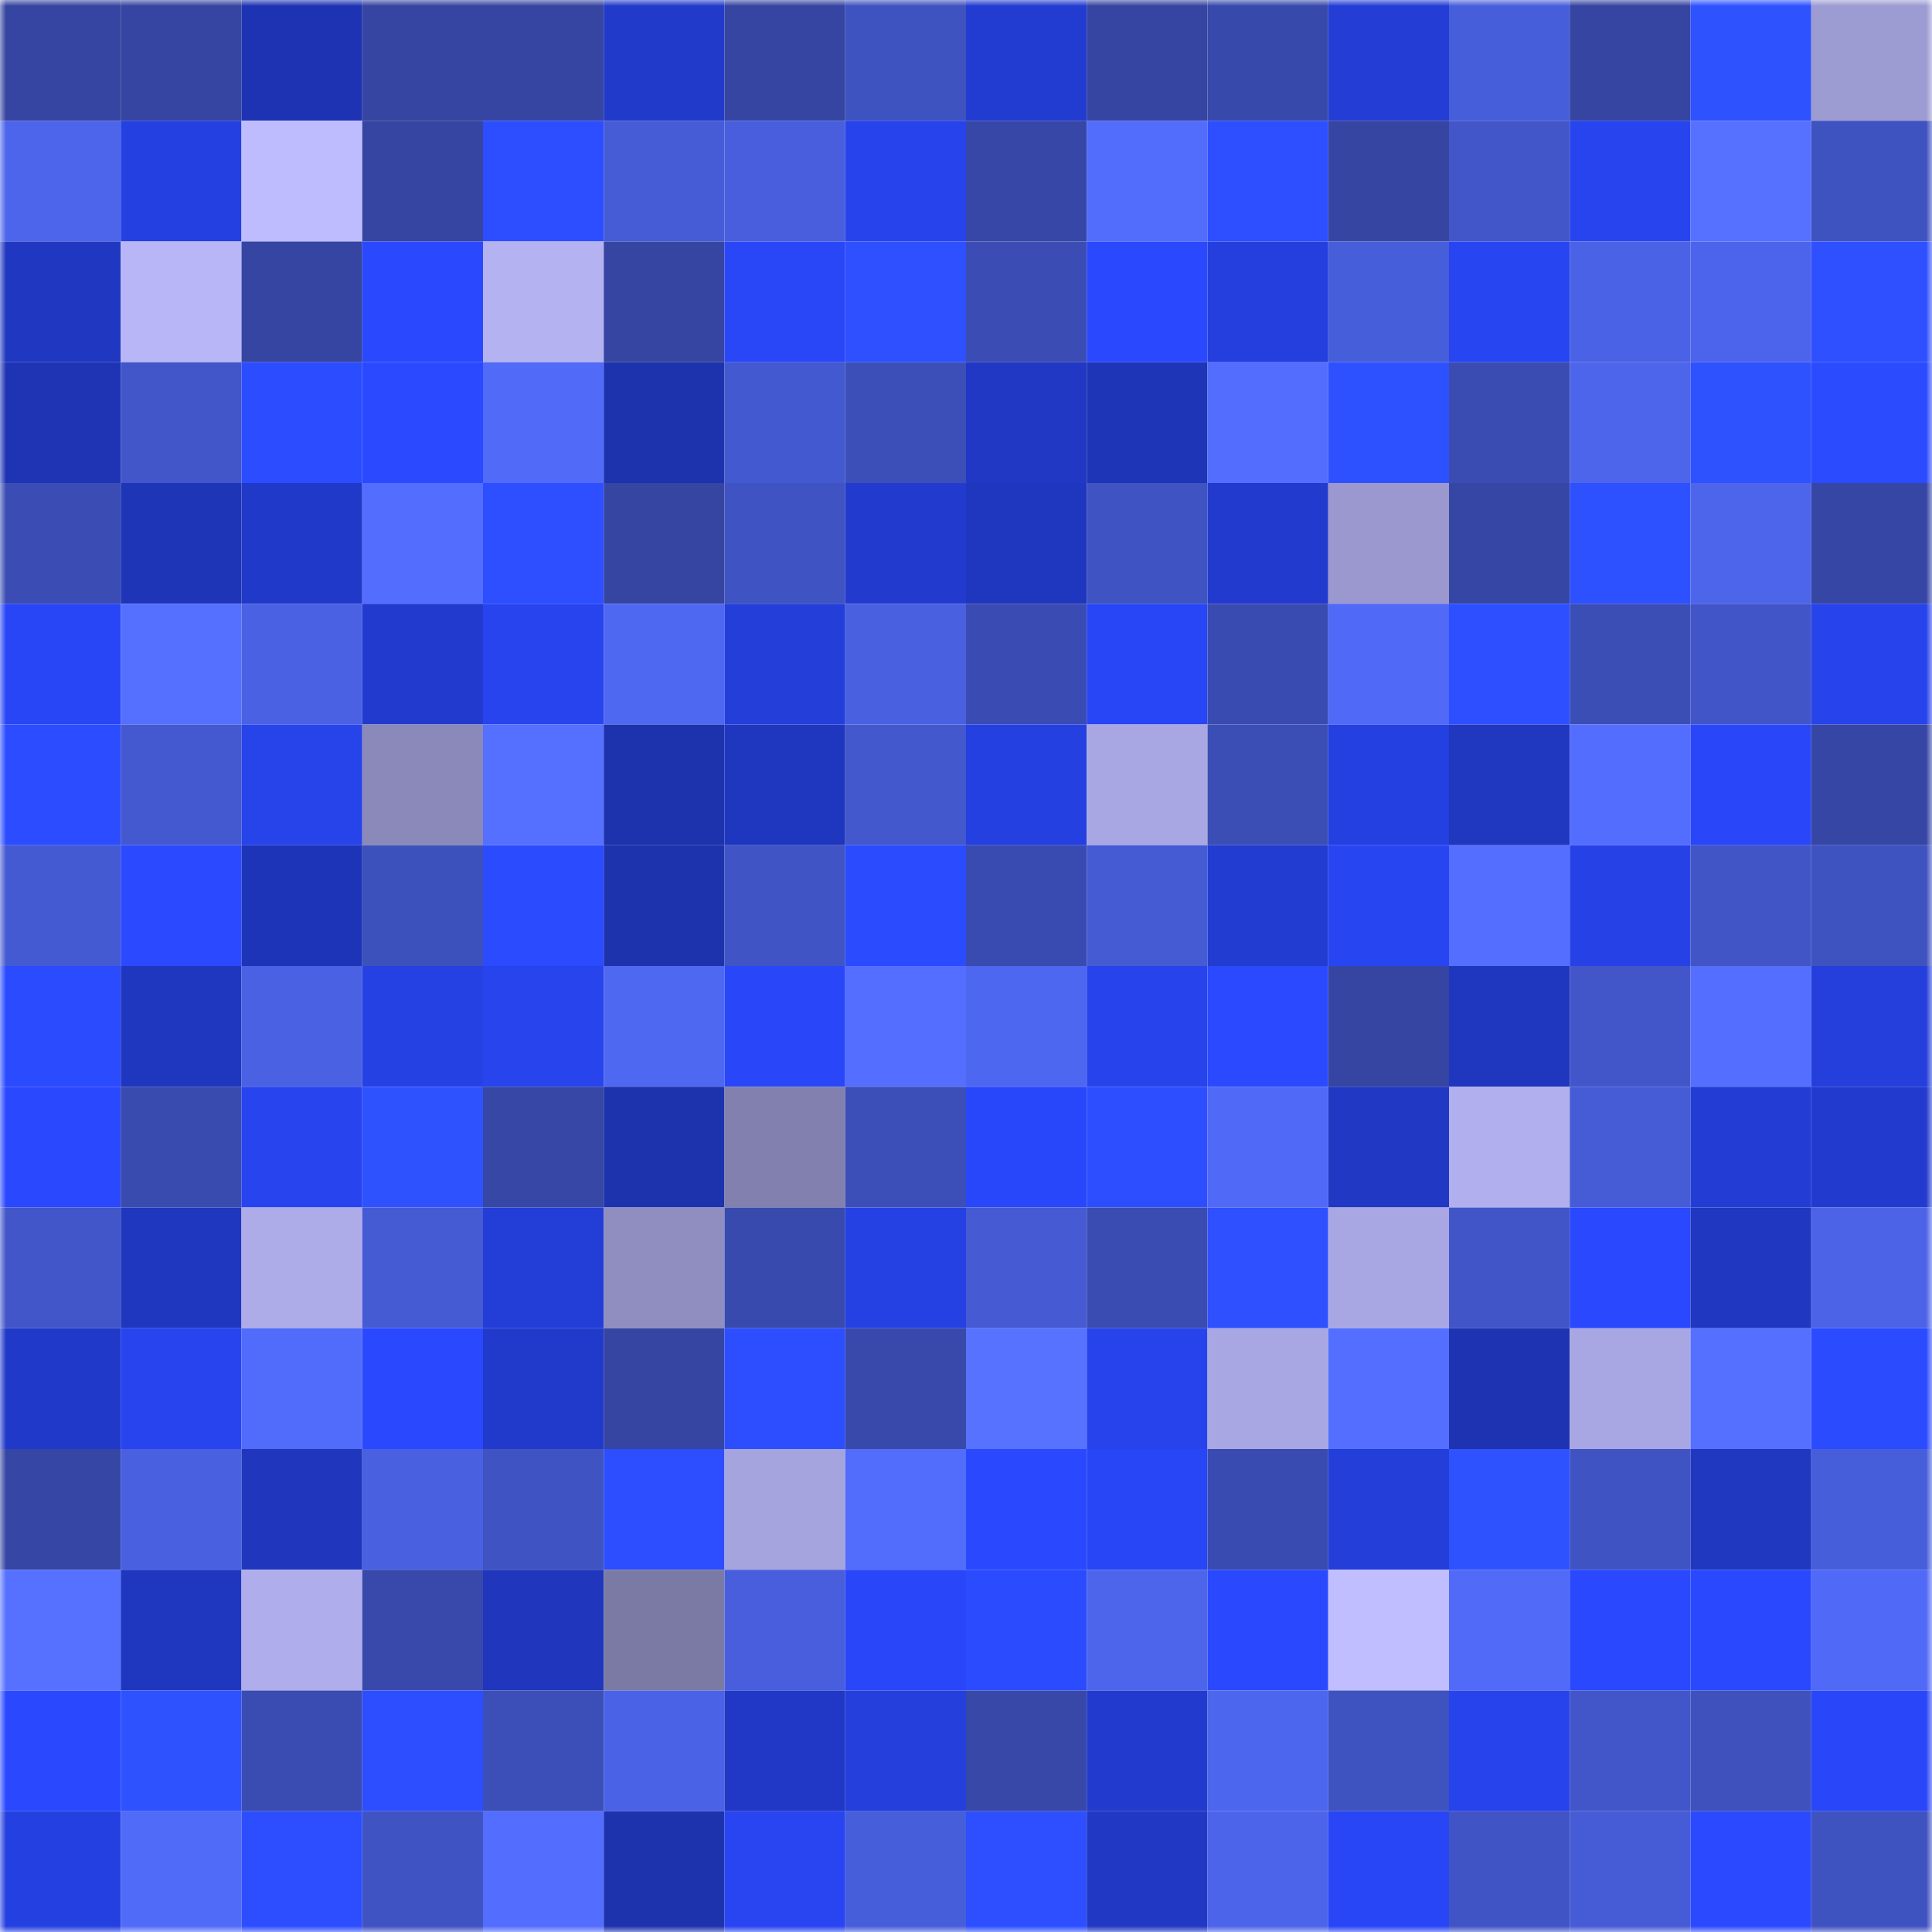 <svg viewBox="0 0 160 160" fill="none" role="img" xmlns="http://www.w3.org/2000/svg" width="240" height="240" name="ethereum%2C0x9ef2e235bccbc45ebc5642150cc7593b759b3324"><mask id="1993229140" mask-type="alpha" maskUnits="userSpaceOnUse" x="0" y="0" width="160" height="160"><rect width="160" height="160" fill="#FFFFFF"></rect></mask><g mask="url(#1993229140)"><rect x="0" y="0" width="10" height="10" fill="#3545a1"></rect><rect x="10" y="0" width="10" height="10" fill="#3545a1"></rect><rect x="20" y="0" width="10" height="10" fill="#1d33b3"></rect><rect x="30" y="0" width="10" height="10" fill="#3545a1"></rect><rect x="40" y="0" width="10" height="10" fill="#3545a1"></rect><rect x="50" y="0" width="10" height="10" fill="#213aca"></rect><rect x="60" y="0" width="10" height="10" fill="#3545a1"></rect><rect x="70" y="0" width="10" height="10" fill="#3e52c0"></rect><rect x="80" y="0" width="10" height="10" fill="#223bd0"></rect><rect x="90" y="0" width="10" height="10" fill="#3545a1"></rect><rect x="100" y="0" width="10" height="10" fill="#3749aa"></rect><rect x="110" y="0" width="10" height="10" fill="#233dd5"></rect><rect x="120" y="0" width="10" height="10" fill="#475edb"></rect><rect x="130" y="0" width="10" height="10" fill="#3545a1"></rect><rect x="140" y="0" width="10" height="10" fill="#2f52ff"></rect><rect x="150" y="0" width="10" height="10" fill="#9c9bd2"></rect><rect x="0" y="10" width="10" height="10" fill="#4d65eb"></rect><rect x="10" y="10" width="10" height="10" fill="#2540e0"></rect><rect x="20" y="10" width="10" height="10" fill="#bebcff"></rect><rect x="30" y="10" width="10" height="10" fill="#3545a1"></rect><rect x="40" y="10" width="10" height="10" fill="#2d4eff"></rect><rect x="50" y="10" width="10" height="10" fill="#465cd7"></rect><rect x="60" y="10" width="10" height="10" fill="#485edc"></rect><rect x="70" y="10" width="10" height="10" fill="#2743eb"></rect><rect x="80" y="10" width="10" height="10" fill="#3647a7"></rect><rect x="90" y="10" width="10" height="10" fill="#526cfc"></rect><rect x="100" y="10" width="10" height="10" fill="#2d4fff"></rect><rect x="110" y="10" width="10" height="10" fill="#3545a1"></rect><rect x="120" y="10" width="10" height="10" fill="#4256c9"></rect><rect x="130" y="10" width="10" height="10" fill="#2744ee"></rect><rect x="140" y="10" width="10" height="10" fill="#5671ff"></rect><rect x="150" y="10" width="10" height="10" fill="#3e52c0"></rect><rect x="0" y="20" width="10" height="10" fill="#2037c1"></rect><rect x="10" y="20" width="10" height="10" fill="#b9b6f8"></rect><rect x="20" y="20" width="10" height="10" fill="#3545a1"></rect><rect x="30" y="20" width="10" height="10" fill="#2a49ff"></rect><rect x="40" y="20" width="10" height="10" fill="#b4b2f1"></rect><rect x="50" y="20" width="10" height="10" fill="#3545a1"></rect><rect x="60" y="20" width="10" height="10" fill="#2947f7"></rect><rect x="70" y="20" width="10" height="10" fill="#2e50ff"></rect><rect x="80" y="20" width="10" height="10" fill="#3b4db4"></rect><rect x="90" y="20" width="10" height="10" fill="#2a48fd"></rect><rect x="100" y="20" width="10" height="10" fill="#243fdd"></rect><rect x="110" y="20" width="10" height="10" fill="#475edb"></rect><rect x="120" y="20" width="10" height="10" fill="#2845f2"></rect><rect x="130" y="20" width="10" height="10" fill="#4a62e5"></rect><rect x="140" y="20" width="10" height="10" fill="#4c64eb"></rect><rect x="150" y="20" width="10" height="10" fill="#2e50ff"></rect><rect x="0" y="30" width="10" height="10" fill="#1e34b5"></rect><rect x="10" y="30" width="10" height="10" fill="#4256ca"></rect><rect x="20" y="30" width="10" height="10" fill="#2c4cff"></rect><rect x="30" y="30" width="10" height="10" fill="#2b4aff"></rect><rect x="40" y="30" width="10" height="10" fill="#516af7"></rect><rect x="50" y="30" width="10" height="10" fill="#1d32ad"></rect><rect x="60" y="30" width="10" height="10" fill="#4359cf"></rect><rect x="70" y="30" width="10" height="10" fill="#3c4fb9"></rect><rect x="80" y="30" width="10" height="10" fill="#2038c3"></rect><rect x="90" y="30" width="10" height="10" fill="#1e35b8"></rect><rect x="100" y="30" width="10" height="10" fill="#536dfe"></rect><rect x="110" y="30" width="10" height="10" fill="#2e51ff"></rect><rect x="120" y="30" width="10" height="10" fill="#3a4cb2"></rect><rect x="130" y="30" width="10" height="10" fill="#4d65eb"></rect><rect x="140" y="30" width="10" height="10" fill="#2f52ff"></rect><rect x="150" y="30" width="10" height="10" fill="#2b4bff"></rect><rect x="0" y="40" width="10" height="10" fill="#3b4db5"></rect><rect x="10" y="40" width="10" height="10" fill="#1e35b8"></rect><rect x="20" y="40" width="10" height="10" fill="#2139c8"></rect><rect x="30" y="40" width="10" height="10" fill="#536dff"></rect><rect x="40" y="40" width="10" height="10" fill="#2e4fff"></rect><rect x="50" y="40" width="10" height="10" fill="#3545a1"></rect><rect x="60" y="40" width="10" height="10" fill="#3f53c2"></rect><rect x="70" y="40" width="10" height="10" fill="#223bce"></rect><rect x="80" y="40" width="10" height="10" fill="#1f37bf"></rect><rect x="90" y="40" width="10" height="10" fill="#3f53c3"></rect><rect x="100" y="40" width="10" height="10" fill="#223bce"></rect><rect x="110" y="40" width="10" height="10" fill="#9a98ce"></rect><rect x="120" y="40" width="10" height="10" fill="#3646a5"></rect><rect x="130" y="40" width="10" height="10" fill="#2e51ff"></rect><rect x="140" y="40" width="10" height="10" fill="#4d65eb"></rect><rect x="150" y="40" width="10" height="10" fill="#3646a5"></rect><rect x="0" y="50" width="10" height="10" fill="#2846f5"></rect><rect x="10" y="50" width="10" height="10" fill="#5570ff"></rect><rect x="20" y="50" width="10" height="10" fill="#4a61e3"></rect><rect x="30" y="50" width="10" height="10" fill="#223bce"></rect><rect x="40" y="50" width="10" height="10" fill="#2744ee"></rect><rect x="50" y="50" width="10" height="10" fill="#4f68f2"></rect><rect x="60" y="50" width="10" height="10" fill="#243eda"></rect><rect x="70" y="50" width="10" height="10" fill="#4960e1"></rect><rect x="80" y="50" width="10" height="10" fill="#3a4cb3"></rect><rect x="90" y="50" width="10" height="10" fill="#2846f6"></rect><rect x="100" y="50" width="10" height="10" fill="#394bb0"></rect><rect x="110" y="50" width="10" height="10" fill="#5069f6"></rect><rect x="120" y="50" width="10" height="10" fill="#2d4fff"></rect><rect x="130" y="50" width="10" height="10" fill="#3b4eb5"></rect><rect x="140" y="50" width="10" height="10" fill="#4155c8"></rect><rect x="150" y="50" width="10" height="10" fill="#2743eb"></rect><rect x="0" y="60" width="10" height="10" fill="#2c4dff"></rect><rect x="10" y="60" width="10" height="10" fill="#4459d0"></rect><rect x="20" y="60" width="10" height="10" fill="#2743ea"></rect><rect x="30" y="60" width="10" height="10" fill="#8a89ba"></rect><rect x="40" y="60" width="10" height="10" fill="#5570ff"></rect><rect x="50" y="60" width="10" height="10" fill="#1d32ad"></rect><rect x="60" y="60" width="10" height="10" fill="#1f37bf"></rect><rect x="70" y="60" width="10" height="10" fill="#4358cd"></rect><rect x="80" y="60" width="10" height="10" fill="#2540e1"></rect><rect x="90" y="60" width="10" height="10" fill="#a9a7e3"></rect><rect x="100" y="60" width="10" height="10" fill="#3b4eb6"></rect><rect x="110" y="60" width="10" height="10" fill="#2540e0"></rect><rect x="120" y="60" width="10" height="10" fill="#2037c0"></rect><rect x="130" y="60" width="10" height="10" fill="#536dff"></rect><rect x="140" y="60" width="10" height="10" fill="#2947f9"></rect><rect x="150" y="60" width="10" height="10" fill="#3646a5"></rect><rect x="0" y="70" width="10" height="10" fill="#445ad2"></rect><rect x="10" y="70" width="10" height="10" fill="#2b4aff"></rect><rect x="20" y="70" width="10" height="10" fill="#1e34b8"></rect><rect x="30" y="70" width="10" height="10" fill="#3d51bc"></rect><rect x="40" y="70" width="10" height="10" fill="#2b4bff"></rect><rect x="50" y="70" width="10" height="10" fill="#1d32ad"></rect><rect x="60" y="70" width="10" height="10" fill="#4054c5"></rect><rect x="70" y="70" width="10" height="10" fill="#2b4bff"></rect><rect x="80" y="70" width="10" height="10" fill="#394bb0"></rect><rect x="90" y="70" width="10" height="10" fill="#455bd4"></rect><rect x="100" y="70" width="10" height="10" fill="#223cd1"></rect><rect x="110" y="70" width="10" height="10" fill="#2845f2"></rect><rect x="120" y="70" width="10" height="10" fill="#546fff"></rect><rect x="130" y="70" width="10" height="10" fill="#2642e7"></rect><rect x="140" y="70" width="10" height="10" fill="#4155c7"></rect><rect x="150" y="70" width="10" height="10" fill="#3e52c0"></rect><rect x="0" y="80" width="10" height="10" fill="#2b4bff"></rect><rect x="10" y="80" width="10" height="10" fill="#1f37bf"></rect><rect x="20" y="80" width="10" height="10" fill="#4a61e3"></rect><rect x="30" y="80" width="10" height="10" fill="#2541e4"></rect><rect x="40" y="80" width="10" height="10" fill="#2744ed"></rect><rect x="50" y="80" width="10" height="10" fill="#4f68f2"></rect><rect x="60" y="80" width="10" height="10" fill="#2947f9"></rect><rect x="70" y="80" width="10" height="10" fill="#546fff"></rect><rect x="80" y="80" width="10" height="10" fill="#4e67f1"></rect><rect x="90" y="80" width="10" height="10" fill="#2743eb"></rect><rect x="100" y="80" width="10" height="10" fill="#2b4aff"></rect><rect x="110" y="80" width="10" height="10" fill="#3545a1"></rect><rect x="120" y="80" width="10" height="10" fill="#1f36be"></rect><rect x="130" y="80" width="10" height="10" fill="#4256ca"></rect><rect x="140" y="80" width="10" height="10" fill="#546eff"></rect><rect x="150" y="80" width="10" height="10" fill="#243fdc"></rect><rect x="0" y="90" width="10" height="10" fill="#2a48fd"></rect><rect x="10" y="90" width="10" height="10" fill="#394baf"></rect><rect x="20" y="90" width="10" height="10" fill="#2744ef"></rect><rect x="30" y="90" width="10" height="10" fill="#2f52ff"></rect><rect x="40" y="90" width="10" height="10" fill="#3647a6"></rect><rect x="50" y="90" width="10" height="10" fill="#1d32ad"></rect><rect x="60" y="90" width="10" height="10" fill="#8180ae"></rect><rect x="70" y="90" width="10" height="10" fill="#3c4fb9"></rect><rect x="80" y="90" width="10" height="10" fill="#2947fa"></rect><rect x="90" y="90" width="10" height="10" fill="#2d4eff"></rect><rect x="100" y="90" width="10" height="10" fill="#5069f6"></rect><rect x="110" y="90" width="10" height="10" fill="#2038c3"></rect><rect x="120" y="90" width="10" height="10" fill="#b1afed"></rect><rect x="130" y="90" width="10" height="10" fill="#465cd7"></rect><rect x="140" y="90" width="10" height="10" fill="#233cd3"></rect><rect x="150" y="90" width="10" height="10" fill="#223bce"></rect><rect x="0" y="100" width="10" height="10" fill="#4256ca"></rect><rect x="10" y="100" width="10" height="10" fill="#1f37bf"></rect><rect x="20" y="100" width="10" height="10" fill="#adabe8"></rect><rect x="30" y="100" width="10" height="10" fill="#455bd4"></rect><rect x="40" y="100" width="10" height="10" fill="#233dd7"></rect><rect x="50" y="100" width="10" height="10" fill="#908ec1"></rect><rect x="60" y="100" width="10" height="10" fill="#384aad"></rect><rect x="70" y="100" width="10" height="10" fill="#2541e4"></rect><rect x="80" y="100" width="10" height="10" fill="#455ad3"></rect><rect x="90" y="100" width="10" height="10" fill="#3a4cb2"></rect><rect x="100" y="100" width="10" height="10" fill="#2e50ff"></rect><rect x="110" y="100" width="10" height="10" fill="#a9a7e3"></rect><rect x="120" y="100" width="10" height="10" fill="#4155c8"></rect><rect x="130" y="100" width="10" height="10" fill="#2a48fd"></rect><rect x="140" y="100" width="10" height="10" fill="#2037c1"></rect><rect x="150" y="100" width="10" height="10" fill="#4c63e8"></rect><rect x="0" y="110" width="10" height="10" fill="#2139c9"></rect><rect x="10" y="110" width="10" height="10" fill="#2744ee"></rect><rect x="20" y="110" width="10" height="10" fill="#516bfa"></rect><rect x="30" y="110" width="10" height="10" fill="#2a48fd"></rect><rect x="40" y="110" width="10" height="10" fill="#213acc"></rect><rect x="50" y="110" width="10" height="10" fill="#3545a1"></rect><rect x="60" y="110" width="10" height="10" fill="#2d4eff"></rect><rect x="70" y="110" width="10" height="10" fill="#3849ab"></rect><rect x="80" y="110" width="10" height="10" fill="#5772ff"></rect><rect x="90" y="110" width="10" height="10" fill="#2743eb"></rect><rect x="100" y="110" width="10" height="10" fill="#a9a7e3"></rect><rect x="110" y="110" width="10" height="10" fill="#546fff"></rect><rect x="120" y="110" width="10" height="10" fill="#1d33b1"></rect><rect x="130" y="110" width="10" height="10" fill="#a9a7e3"></rect><rect x="140" y="110" width="10" height="10" fill="#5570ff"></rect><rect x="150" y="110" width="10" height="10" fill="#2b4bff"></rect><rect x="0" y="120" width="10" height="10" fill="#3646a5"></rect><rect x="10" y="120" width="10" height="10" fill="#4960e1"></rect><rect x="20" y="120" width="10" height="10" fill="#1f36bd"></rect><rect x="30" y="120" width="10" height="10" fill="#4960e1"></rect><rect x="40" y="120" width="10" height="10" fill="#3f53c2"></rect><rect x="50" y="120" width="10" height="10" fill="#2d4eff"></rect><rect x="60" y="120" width="10" height="10" fill="#a6a4df"></rect><rect x="70" y="120" width="10" height="10" fill="#526cfc"></rect><rect x="80" y="120" width="10" height="10" fill="#2a49ff"></rect><rect x="90" y="120" width="10" height="10" fill="#2846f6"></rect><rect x="100" y="120" width="10" height="10" fill="#394bb0"></rect><rect x="110" y="120" width="10" height="10" fill="#243ed9"></rect><rect x="120" y="120" width="10" height="10" fill="#2f52ff"></rect><rect x="130" y="120" width="10" height="10" fill="#3f53c3"></rect><rect x="140" y="120" width="10" height="10" fill="#2037c0"></rect><rect x="150" y="120" width="10" height="10" fill="#475edb"></rect><rect x="0" y="130" width="10" height="10" fill="#5671ff"></rect><rect x="10" y="130" width="10" height="10" fill="#1f37bf"></rect><rect x="20" y="130" width="10" height="10" fill="#afadeb"></rect><rect x="30" y="130" width="10" height="10" fill="#3849ab"></rect><rect x="40" y="130" width="10" height="10" fill="#1f36bd"></rect><rect x="50" y="130" width="10" height="10" fill="#7b7aa5"></rect><rect x="60" y="130" width="10" height="10" fill="#485edd"></rect><rect x="70" y="130" width="10" height="10" fill="#2947f9"></rect><rect x="80" y="130" width="10" height="10" fill="#2b4bff"></rect><rect x="90" y="130" width="10" height="10" fill="#4d65eb"></rect><rect x="100" y="130" width="10" height="10" fill="#2a49fe"></rect><rect x="110" y="130" width="10" height="10" fill="#c0beff"></rect><rect x="120" y="130" width="10" height="10" fill="#516af7"></rect><rect x="130" y="130" width="10" height="10" fill="#2a48fd"></rect><rect x="140" y="130" width="10" height="10" fill="#2a49fe"></rect><rect x="150" y="130" width="10" height="10" fill="#5069f6"></rect><rect x="0" y="140" width="10" height="10" fill="#2a49ff"></rect><rect x="10" y="140" width="10" height="10" fill="#2f52ff"></rect><rect x="20" y="140" width="10" height="10" fill="#3a4cb1"></rect><rect x="30" y="140" width="10" height="10" fill="#2d4eff"></rect><rect x="40" y="140" width="10" height="10" fill="#3c4fb9"></rect><rect x="50" y="140" width="10" height="10" fill="#4a62e5"></rect><rect x="60" y="140" width="10" height="10" fill="#2038c5"></rect><rect x="70" y="140" width="10" height="10" fill="#243fdc"></rect><rect x="80" y="140" width="10" height="10" fill="#3748a8"></rect><rect x="90" y="140" width="10" height="10" fill="#223bce"></rect><rect x="100" y="140" width="10" height="10" fill="#4d66ee"></rect><rect x="110" y="140" width="10" height="10" fill="#3e52c0"></rect><rect x="120" y="140" width="10" height="10" fill="#2743eb"></rect><rect x="130" y="140" width="10" height="10" fill="#4256ca"></rect><rect x="140" y="140" width="10" height="10" fill="#3e51bd"></rect><rect x="150" y="140" width="10" height="10" fill="#2947f9"></rect><rect x="0" y="150" width="10" height="10" fill="#2540e0"></rect><rect x="10" y="150" width="10" height="10" fill="#516bf9"></rect><rect x="20" y="150" width="10" height="10" fill="#2d4eff"></rect><rect x="30" y="150" width="10" height="10" fill="#3f53c3"></rect><rect x="40" y="150" width="10" height="10" fill="#536dfe"></rect><rect x="50" y="150" width="10" height="10" fill="#1d32ad"></rect><rect x="60" y="150" width="10" height="10" fill="#2845f1"></rect><rect x="70" y="150" width="10" height="10" fill="#475edb"></rect><rect x="80" y="150" width="10" height="10" fill="#2d4fff"></rect><rect x="90" y="150" width="10" height="10" fill="#2038c3"></rect><rect x="100" y="150" width="10" height="10" fill="#4c64e9"></rect><rect x="110" y="150" width="10" height="10" fill="#2846f6"></rect><rect x="120" y="150" width="10" height="10" fill="#4054c5"></rect><rect x="130" y="150" width="10" height="10" fill="#465cd7"></rect><rect x="140" y="150" width="10" height="10" fill="#2b4aff"></rect><rect x="150" y="150" width="10" height="10" fill="#3e52c0"></rect></g></svg>